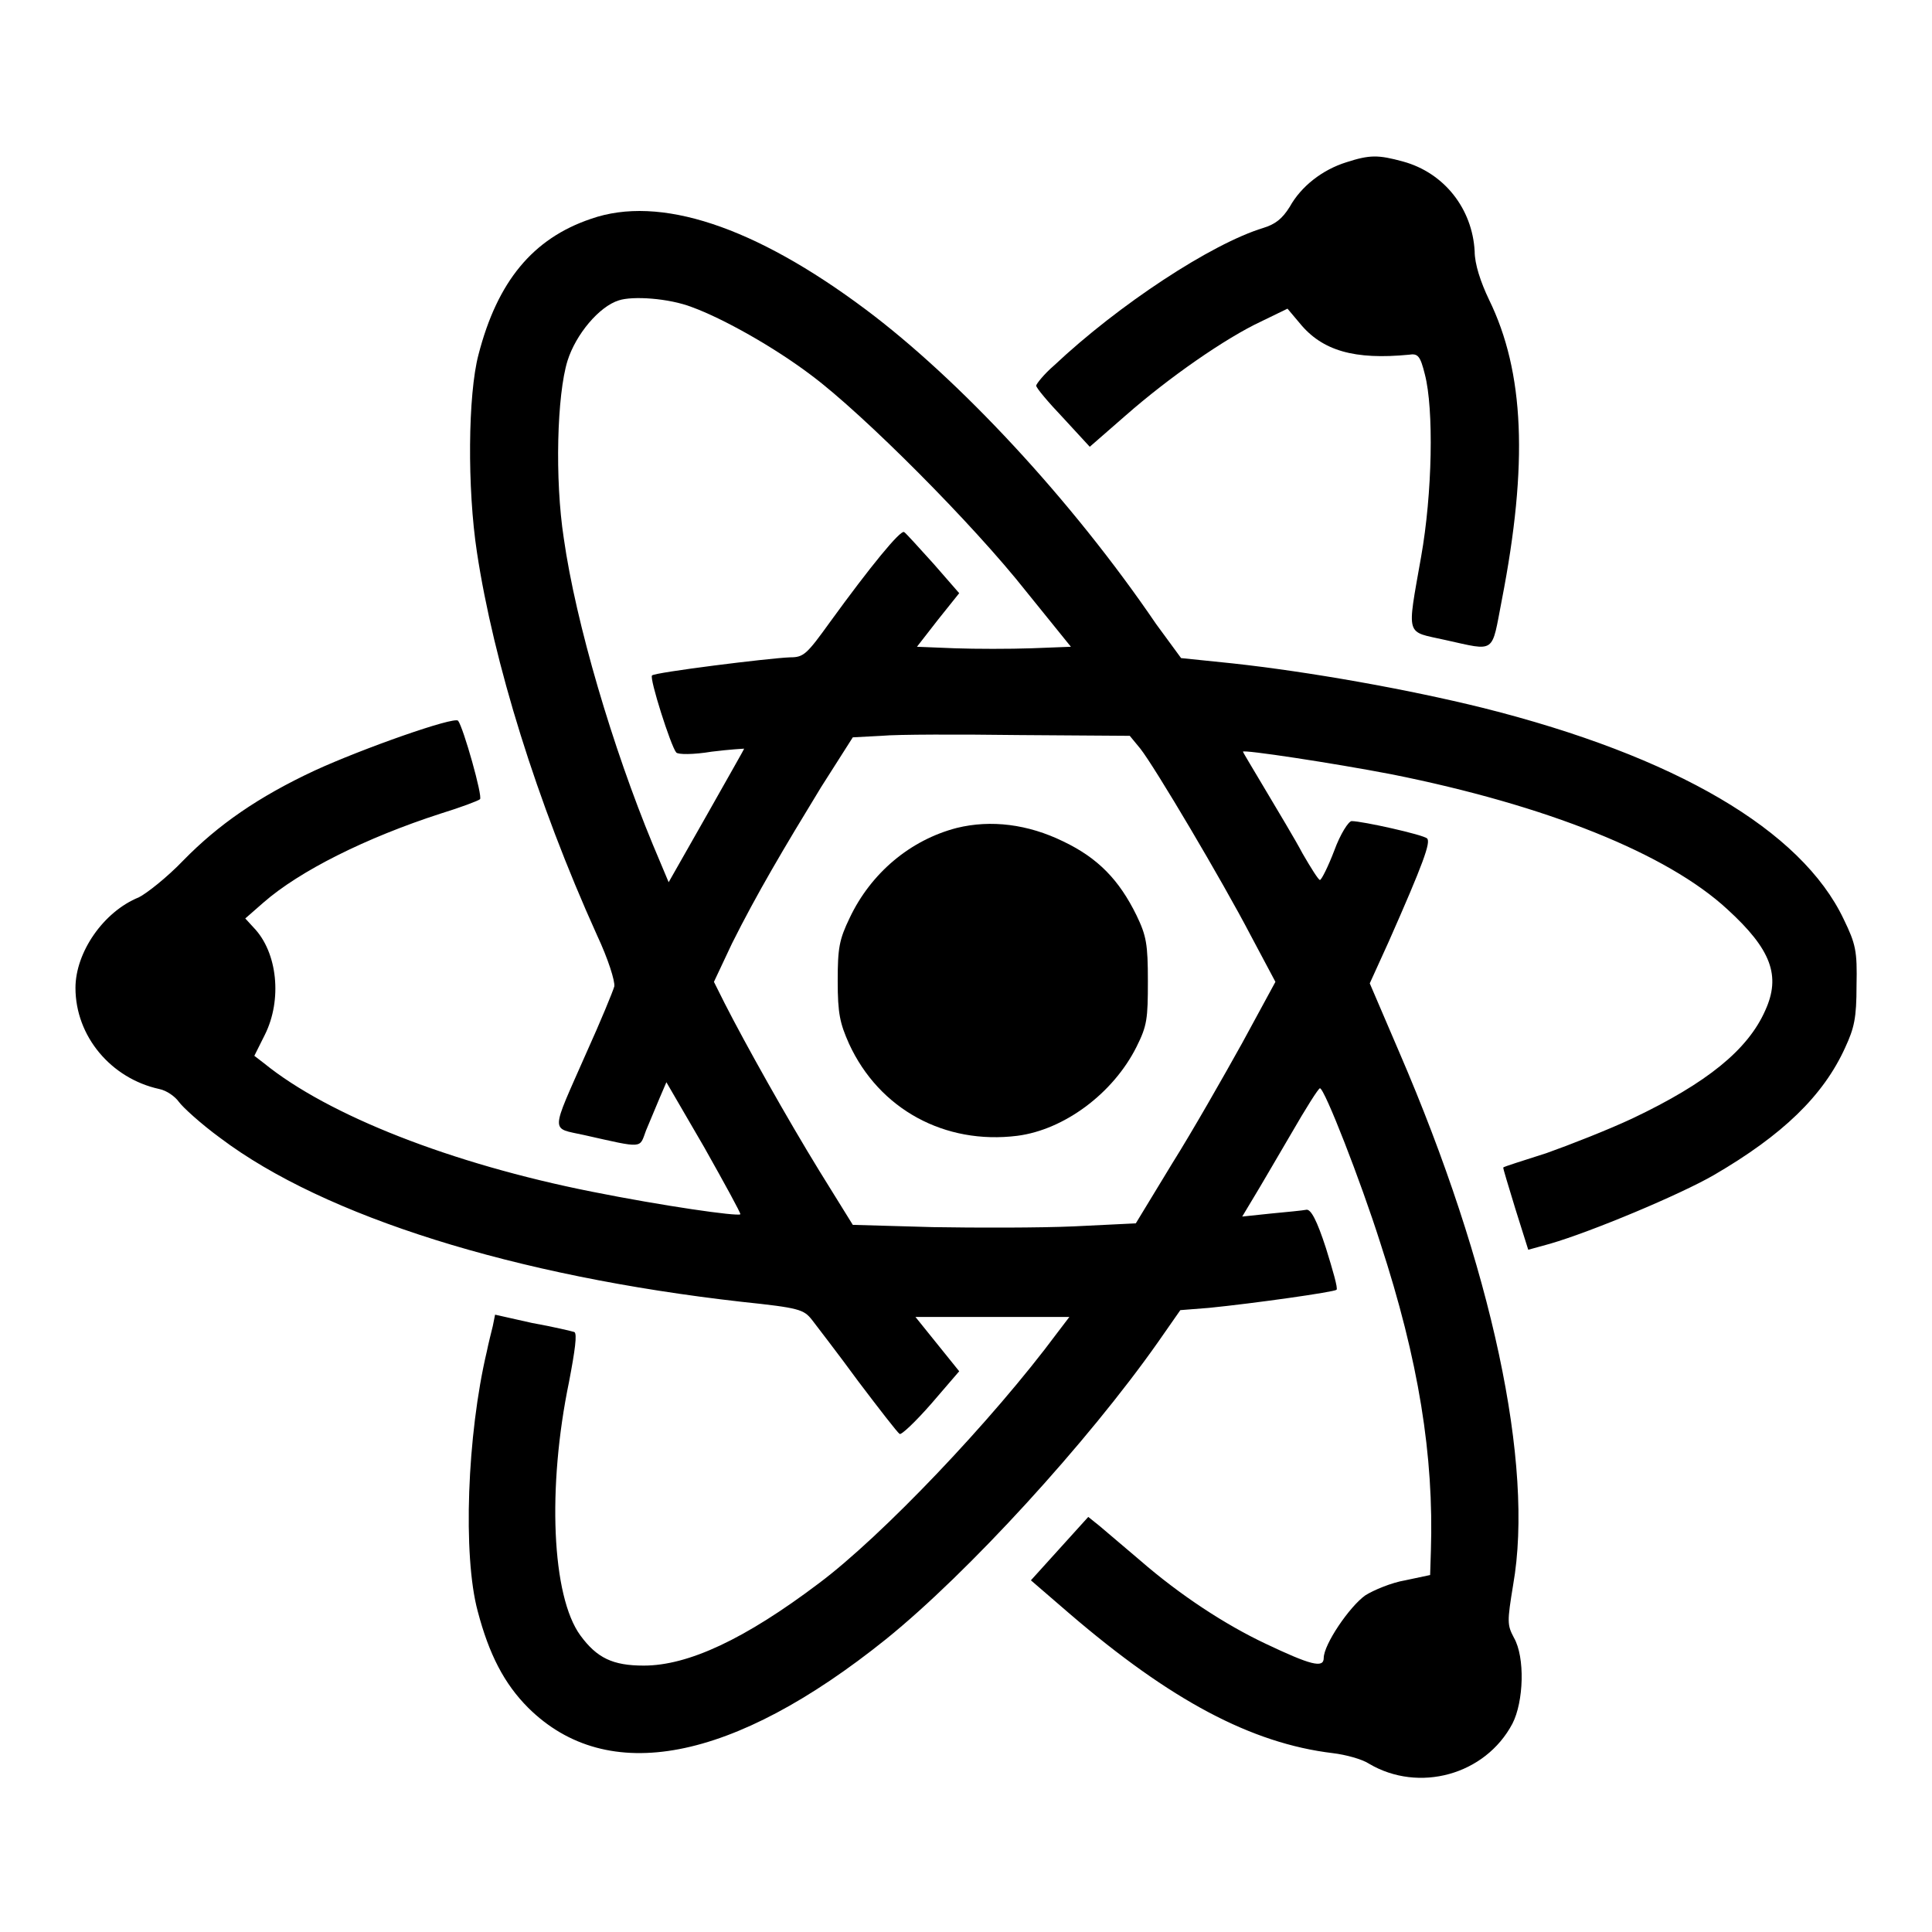 <?xml version="1.0" encoding="utf-8"?>
<!-- Svg Vector Icons : http://www.onlinewebfonts.com/icon -->
<!DOCTYPE svg PUBLIC "-//W3C//DTD SVG 1.1//EN" "http://www.w3.org/Graphics/SVG/1.1/DTD/svg11.dtd">
<svg version="1.1" xmlns="http://www.w3.org/2000/svg" xmlns:xlink="http://www.w3.org/1999/xlink" x="0px" y="0px" viewBox="0 0 256 256" enable-background="new 0 0 256 256" xml:space="preserve">
<g><g><g><path fill="#000000" d="M178.4,21.5c-3.2,1-6,3.2-7.5,5.9c-1,1.6-1.9,2.3-3.5,2.8c-6.9,2.1-19.2,10.2-27.7,18.2c-1.4,1.2-2.4,2.5-2.4,2.7c0,0.3,1.6,2.2,3.6,4.3l3.5,3.8l4.7-4.1c5.8-5.1,13.3-10.3,18-12.5l3.5-1.7l1.6,1.9c3,3.7,7.3,4.9,14.5,4.2c1.2-0.2,1.5,0.2,2.1,2.6c1.2,4.6,1,15.8-0.5,24.2c-1.9,10.8-2.1,9.8,3.2,11c6.8,1.5,6.1,1.9,7.5-5.3c3.5-18,3-30.2-1.7-39.8c-1.1-2.3-1.9-4.7-1.9-6.4c-0.3-5.6-4-10.4-9.5-11.9C182.6,20.5,181.5,20.5,178.4,21.5z"/><path fill="#000000" d="M78.3,29c-7.7,2.6-12.4,8.3-14.9,18c-1.4,5.3-1.5,17.7-0.2,26.2c2.2,14.5,7.9,33,15.9,50.7c1.5,3.2,2.4,6.1,2.3,6.8c-0.2,0.7-1.8,4.6-3.7,8.8c-4.8,10.9-4.8,9.9-0.3,10.9c8,1.8,7.3,1.8,8.2-0.6c0.5-1.2,1.3-3.1,1.8-4.3l0.9-2.1l5,8.6c2.7,4.8,4.9,8.8,4.8,8.9c-0.4,0.3-10.2-1.1-19.7-3c-18.6-3.7-34.9-10.1-43.4-17l-1.3-1l1.4-2.8c2.3-4.6,1.7-10.9-1.5-14.2l-1.1-1.2l2.4-2.1c4.8-4.2,13.6-8.6,23.5-11.8c2.6-0.8,5-1.7,5.2-1.9c0.4-0.3-2.2-9.5-2.9-10.4c-0.5-0.6-12.7,3.7-19,6.6c-7.5,3.5-12.8,7.2-17.4,11.9c-2.2,2.3-4.9,4.4-5.9,4.9c-4.7,1.9-8.4,7.3-8.4,12c0,6.4,4.7,12,11.1,13.4c1,0.2,2.1,1,2.6,1.7c0.5,0.7,2.9,2.9,5.5,4.8c13.8,10.4,39,18.3,69.1,21.7c7.6,0.8,8.2,1,9.3,2.4c0.6,0.8,3.4,4.4,6.1,8.1c2.8,3.7,5.2,6.8,5.5,7c0.2,0.2,2.1-1.6,4.2-4l3.7-4.3l-2.9-3.6l-2.9-3.6h10.2h10.2l-1.6,2.1c-8.6,11.6-23.3,27-31.6,33.2c-9.8,7.4-17.3,10.9-23.2,10.9c-4.1,0-6.2-1-8.4-4c-3.8-5.2-4.4-19.6-1.5-33.6c0.8-4.2,1.1-6.4,0.7-6.6c-0.3-0.1-2.8-0.7-5.6-1.2l-4.9-1.1l-0.3,1.5c-0.2,0.8-0.6,2.4-0.8,3.4c-2.6,11-3.2,27-1.2,34.4c1.5,5.7,3.5,9.6,6.7,12.8c10.5,10.4,27.1,7.2,47.4-9.1c10.9-8.8,26.7-26.1,36-39.3l3-4.3l3.8-0.3c6-0.6,16.6-2.1,16.9-2.4c0.2-0.2-0.5-2.6-1.4-5.5c-1.2-3.7-2-5.2-2.6-5.1c-0.5,0.1-2.6,0.3-4.7,0.5l-3.8,0.4l1.5-2.5c0.8-1.3,3-5.1,5-8.5c1.9-3.3,3.6-6,3.8-6c0.6,0,5.4,12.3,8,20.5c5.1,15.6,7.1,28.2,6.7,40.8l-0.1,3.2l-3.3,0.7c-1.8,0.3-4.2,1.3-5.3,2c-2.1,1.5-5.5,6.5-5.5,8.3c0,1.4-1.8,0.9-7.7-1.9c-5.3-2.5-11.3-6.4-16.7-11.1c-2.1-1.8-4.5-3.8-5.3-4.5l-1.5-1.2l-3.8,4.2l-3.8,4.2l5.1,4.4c13.4,11.5,24.1,17.2,34.9,18.5c1.7,0.2,3.9,0.8,4.8,1.4c6.6,3.9,15.4,1.5,19-5.3c1.5-2.9,1.7-8.8,0.2-11.4c-0.9-1.7-0.9-2.1-0.1-7c2.8-15.9-2.8-42.1-15.1-70.6l-3.9-9.1l2.5-5.5c4.6-10.4,5.6-13.2,5.1-13.7c-0.5-0.5-8.6-2.3-10-2.3c-0.4,0-1.5,1.7-2.3,3.9c-0.8,2.1-1.7,3.9-1.9,3.9c-0.2,0-1.2-1.6-2.3-3.5c-1-1.9-3.3-5.7-4.9-8.4c-1.6-2.7-3-5-3-5.1c0-0.3,11.9,1.5,19.7,3c20.5,4.1,36.5,10.5,44.5,17.9c5.8,5.3,7.1,8.8,5,13.4c-2.3,5.2-7.7,9.6-17.6,14.3c-3.2,1.5-8.3,3.5-11.4,4.6c-3.1,1-5.7,1.8-5.7,1.9c-0.1,0,0.7,2.5,1.6,5.5l1.7,5.4l2.9-0.8c5.5-1.6,17.2-6.5,21.7-9.1c9.1-5.3,14.5-10.5,17.4-16.9c1.2-2.6,1.5-3.9,1.5-8.2c0.1-4.6-0.1-5.5-1.7-8.8c-5.6-11.8-22.3-21.6-47.8-28c-10.1-2.5-23.1-4.8-33.2-5.9l-6.8-0.7l-3.3-4.5C141.9,66.1,127,50.2,114.7,41C100,30,87.4,25.8,78.3,29z M91.7,40.7c4.1,1.5,10.9,5.3,15.9,9.1c6.8,5.1,21.3,19.6,28.4,28.6l5.9,7.3l-5.2,0.2c-2.9,0.1-7.4,0.1-10.2,0l-5-0.2l2.8-3.6l2.8-3.5l-3.4-3.9c-1.9-2.1-3.7-4.1-3.9-4.2c-0.5-0.3-4.5,4.6-9.8,11.9c-3.1,4.3-3.5,4.7-5.3,4.7c-2.8,0.1-18,2-18.3,2.4c-0.4,0.3,2.5,9.4,3.2,10.2c0.2,0.3,2.3,0.3,4.7-0.1c2.4-0.3,4.3-0.4,4.3-0.4c0,0.1-2.3,4.1-5,8.9l-5,8.8l-2.1-5c-5.3-12.8-10.2-29.3-11.8-40.6c-1.2-7.8-0.9-19,0.5-23.5c1.1-3.5,4.2-7.2,6.8-8C83.8,39.2,88.6,39.5,91.7,40.7z M151.1,99.2c1.9,2.4,10.9,17.6,14.6,24.7l3.3,6.2l-4.4,8.1c-2.5,4.5-6.6,11.7-9.3,16l-4.8,7.9l-8.2,0.4c-4.5,0.2-12.9,0.2-18.7,0.1l-10.6-0.3l-4.4-7.1c-4.3-7-9.8-16.8-12.6-22.3l-1.4-2.8L97,125c3.3-6.6,6.8-12.5,11.8-20.7l4.2-6.6l3.8-0.2c2.1-0.2,10.4-0.2,18.3-0.1l14.6,0.1L151.1,99.2z"/><path fill="#000000" d="M126.8,109.7c-6.2,1.6-11.4,6-14.2,11.9c-1.4,2.9-1.6,4-1.6,8.4c0,4.3,0.3,5.6,1.5,8.3c4,8.7,12.7,13.4,22.3,12.2c6.2-0.8,12.7-5.6,15.8-11.8c1.4-2.8,1.5-3.7,1.5-8.7c0-4.9-0.2-6-1.5-8.7c-2.3-4.7-5.1-7.6-9.7-9.8C136.2,109.2,131.3,108.6,126.8,109.7z"/></g></g></g>
</svg>